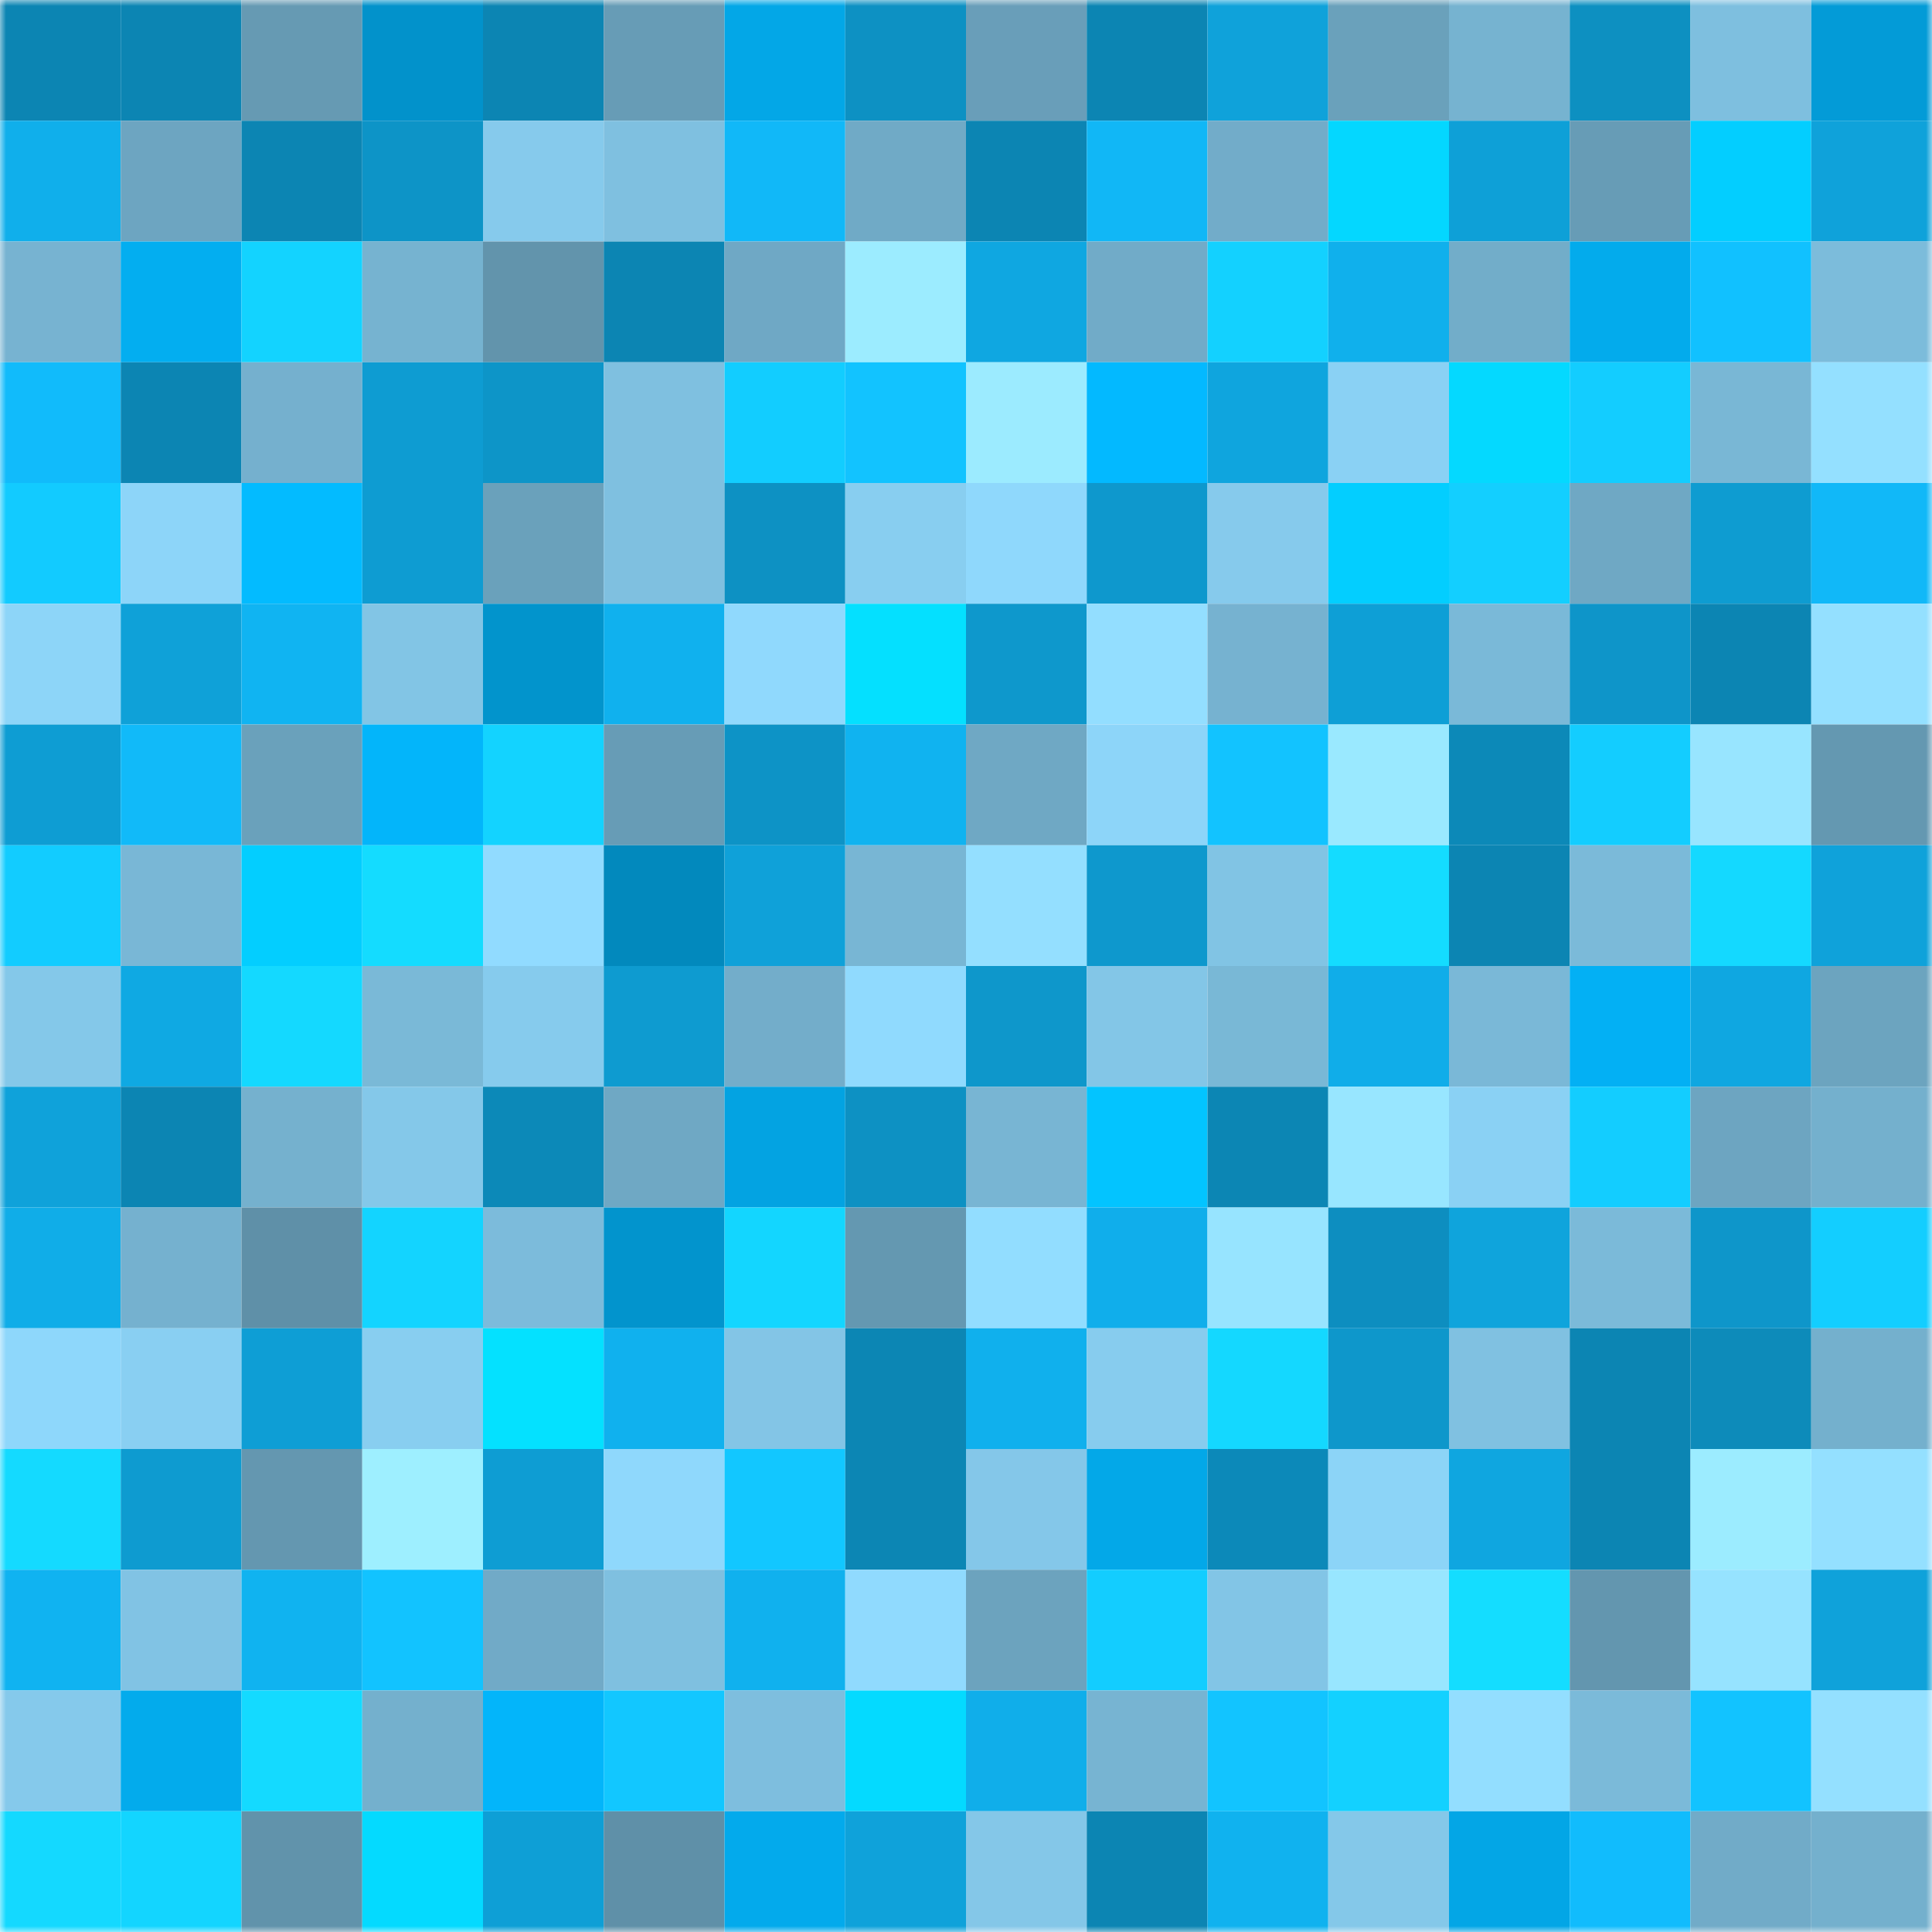<svg viewBox="0 0 160 160" fill="none" role="img" xmlns="http://www.w3.org/2000/svg" width="240" height="240" name="ens%2C123456789012345678901234567890.eth"><mask id="1583113250" mask-type="alpha" maskUnits="userSpaceOnUse" x="0" y="0" width="160" height="160"><rect width="160" height="160" fill="#FFFFFF"></rect></mask><g mask="url(#1583113250)"><rect x="0" y="0" width="10" height="10" fill="#0c85b3"></rect><rect x="10" y="0" width="10" height="10" fill="#0c85b3"></rect><rect x="20" y="0" width="10" height="10" fill="#669ab3"></rect><rect x="30" y="0" width="10" height="10" fill="#0292cb"></rect><rect x="40" y="0" width="10" height="10" fill="#0c85b3"></rect><rect x="50" y="0" width="10" height="10" fill="#679cb6"></rect><rect x="60" y="0" width="10" height="10" fill="#03a7e7"></rect><rect x="70" y="0" width="10" height="10" fill="#0d91c3"></rect><rect x="80" y="0" width="10" height="10" fill="#699eb9"></rect><rect x="90" y="0" width="10" height="10" fill="#0c85b3"></rect><rect x="100" y="0" width="10" height="10" fill="#0fa2da"></rect><rect x="110" y="0" width="10" height="10" fill="#6aa1bb"></rect><rect x="120" y="0" width="10" height="10" fill="#76b3d0"></rect><rect x="130" y="0" width="10" height="10" fill="#0d90c1"></rect><rect x="140" y="0" width="10" height="10" fill="#7ebfdf"></rect><rect x="150" y="0" width="10" height="10" fill="#039bd7"></rect><rect x="0" y="10" width="10" height="10" fill="#10afeb"></rect><rect x="10" y="10" width="10" height="10" fill="#6da5c1"></rect><rect x="20" y="10" width="10" height="10" fill="#0c85b3"></rect><rect x="30" y="10" width="10" height="10" fill="#0d94c7"></rect><rect x="40" y="10" width="10" height="10" fill="#86caec"></rect><rect x="50" y="10" width="10" height="10" fill="#7fc0e0"></rect><rect x="60" y="10" width="10" height="10" fill="#11b8f8"></rect><rect x="70" y="10" width="10" height="10" fill="#70aac6"></rect><rect x="80" y="10" width="10" height="10" fill="#0c85b3"></rect><rect x="90" y="10" width="10" height="10" fill="#11b7f6"></rect><rect x="100" y="10" width="10" height="10" fill="#72acc9"></rect><rect x="110" y="10" width="10" height="10" fill="#04d7ff"></rect><rect x="120" y="10" width="10" height="10" fill="#0ea0d7"></rect><rect x="130" y="10" width="10" height="10" fill="#679cb6"></rect><rect x="140" y="10" width="10" height="10" fill="#03ceff"></rect><rect x="150" y="10" width="10" height="10" fill="#0fa2da"></rect><rect x="0" y="20" width="10" height="10" fill="#77b3d1"></rect><rect x="10" y="20" width="10" height="10" fill="#03aef0"></rect><rect x="20" y="20" width="10" height="10" fill="#13d3ff"></rect><rect x="30" y="20" width="10" height="10" fill="#76b3d0"></rect><rect x="40" y="20" width="10" height="10" fill="#6294ac"></rect><rect x="50" y="20" width="10" height="10" fill="#0c85b3"></rect><rect x="60" y="20" width="10" height="10" fill="#6fa8c5"></rect><rect x="70" y="20" width="10" height="10" fill="#9cecff"></rect><rect x="80" y="20" width="10" height="10" fill="#0fa7e1"></rect><rect x="90" y="20" width="10" height="10" fill="#71abc8"></rect><rect x="100" y="20" width="10" height="10" fill="#13d1ff"></rect><rect x="110" y="20" width="10" height="10" fill="#10b0ec"></rect><rect x="120" y="20" width="10" height="10" fill="#72adc9"></rect><rect x="130" y="20" width="10" height="10" fill="#03abec"></rect><rect x="140" y="20" width="10" height="10" fill="#11c1ff"></rect><rect x="150" y="20" width="10" height="10" fill="#7cbcdb"></rect><rect x="0" y="30" width="10" height="10" fill="#11bbfb"></rect><rect x="10" y="30" width="10" height="10" fill="#0c85b3"></rect><rect x="20" y="30" width="10" height="10" fill="#75b0ce"></rect><rect x="30" y="30" width="10" height="10" fill="#0e9cd2"></rect><rect x="40" y="30" width="10" height="10" fill="#0d95c8"></rect><rect x="50" y="30" width="10" height="10" fill="#7fc0e0"></rect><rect x="60" y="30" width="10" height="10" fill="#12cdff"></rect><rect x="70" y="30" width="10" height="10" fill="#12c3ff"></rect><rect x="80" y="30" width="10" height="10" fill="#9cebff"></rect><rect x="90" y="30" width="10" height="10" fill="#03b9ff"></rect><rect x="100" y="30" width="10" height="10" fill="#0fa5de"></rect><rect x="110" y="30" width="10" height="10" fill="#8ad1f4"></rect><rect x="120" y="30" width="10" height="10" fill="#04d9ff"></rect><rect x="130" y="30" width="10" height="10" fill="#13cdff"></rect><rect x="140" y="30" width="10" height="10" fill="#79b7d5"></rect><rect x="150" y="30" width="10" height="10" fill="#94e0ff"></rect><rect x="0" y="40" width="10" height="10" fill="#12cbff"></rect><rect x="10" y="40" width="10" height="10" fill="#8dd5f9"></rect><rect x="20" y="40" width="10" height="10" fill="#03bbff"></rect><rect x="30" y="40" width="10" height="10" fill="#0e9cd2"></rect><rect x="40" y="40" width="10" height="10" fill="#6aa1bb"></rect><rect x="50" y="40" width="10" height="10" fill="#7fc0e0"></rect><rect x="60" y="40" width="10" height="10" fill="#0d91c3"></rect><rect x="70" y="40" width="10" height="10" fill="#88cef0"></rect><rect x="80" y="40" width="10" height="10" fill="#8fd8fc"></rect><rect x="90" y="40" width="10" height="10" fill="#0e98cd"></rect><rect x="100" y="40" width="10" height="10" fill="#86caec"></rect><rect x="110" y="40" width="10" height="10" fill="#03ceff"></rect><rect x="120" y="40" width="10" height="10" fill="#13cfff"></rect><rect x="130" y="40" width="10" height="10" fill="#6fa8c4"></rect><rect x="140" y="40" width="10" height="10" fill="#0e9cd1"></rect><rect x="150" y="40" width="10" height="10" fill="#11b8f8"></rect><rect x="0" y="50" width="10" height="10" fill="#8dd5f8"></rect><rect x="10" y="50" width="10" height="10" fill="#0fa1d8"></rect><rect x="20" y="50" width="10" height="10" fill="#10b4f2"></rect><rect x="30" y="50" width="10" height="10" fill="#82c5e5"></rect><rect x="40" y="50" width="10" height="10" fill="#0294cc"></rect><rect x="50" y="50" width="10" height="10" fill="#10b1ee"></rect><rect x="60" y="50" width="10" height="10" fill="#90d9fd"></rect><rect x="70" y="50" width="10" height="10" fill="#04e0ff"></rect><rect x="80" y="50" width="10" height="10" fill="#0e98cc"></rect><rect x="90" y="50" width="10" height="10" fill="#93deff"></rect><rect x="100" y="50" width="10" height="10" fill="#76b2d0"></rect><rect x="110" y="50" width="10" height="10" fill="#0e9fd6"></rect><rect x="120" y="50" width="10" height="10" fill="#7ab9d8"></rect><rect x="130" y="50" width="10" height="10" fill="#0e95c9"></rect><rect x="140" y="50" width="10" height="10" fill="#0c85b3"></rect><rect x="150" y="50" width="10" height="10" fill="#94e0ff"></rect><rect x="0" y="60" width="10" height="10" fill="#0e9dd3"></rect><rect x="10" y="60" width="10" height="10" fill="#11baf9"></rect><rect x="20" y="60" width="10" height="10" fill="#6aa1bb"></rect><rect x="30" y="60" width="10" height="10" fill="#03b5fa"></rect><rect x="40" y="60" width="10" height="10" fill="#13d3ff"></rect><rect x="50" y="60" width="10" height="10" fill="#679cb6"></rect><rect x="60" y="60" width="10" height="10" fill="#0d93c6"></rect><rect x="70" y="60" width="10" height="10" fill="#10b3f0"></rect><rect x="80" y="60" width="10" height="10" fill="#6fa8c4"></rect><rect x="90" y="60" width="10" height="10" fill="#8dd5f9"></rect><rect x="100" y="60" width="10" height="10" fill="#12c3ff"></rect><rect x="110" y="60" width="10" height="10" fill="#9ae9ff"></rect><rect x="120" y="60" width="10" height="10" fill="#0c89b8"></rect><rect x="130" y="60" width="10" height="10" fill="#13cdff"></rect><rect x="140" y="60" width="10" height="10" fill="#98e5ff"></rect><rect x="150" y="60" width="10" height="10" fill="#6498b1"></rect><rect x="0" y="70" width="10" height="10" fill="#12ccff"></rect><rect x="10" y="70" width="10" height="10" fill="#79b7d6"></rect><rect x="20" y="70" width="10" height="10" fill="#03ceff"></rect><rect x="30" y="70" width="10" height="10" fill="#14dcff"></rect><rect x="40" y="70" width="10" height="10" fill="#91dbff"></rect><rect x="50" y="70" width="10" height="10" fill="#0289bd"></rect><rect x="60" y="70" width="10" height="10" fill="#0fa1d9"></rect><rect x="70" y="70" width="10" height="10" fill="#78b6d4"></rect><rect x="80" y="70" width="10" height="10" fill="#94dfff"></rect><rect x="90" y="70" width="10" height="10" fill="#0e98cd"></rect><rect x="100" y="70" width="10" height="10" fill="#81c4e4"></rect><rect x="110" y="70" width="10" height="10" fill="#14dcff"></rect><rect x="120" y="70" width="10" height="10" fill="#0c85b3"></rect><rect x="130" y="70" width="10" height="10" fill="#7bbad9"></rect><rect x="140" y="70" width="10" height="10" fill="#14d9ff"></rect><rect x="150" y="70" width="10" height="10" fill="#0fa2da"></rect><rect x="0" y="80" width="10" height="10" fill="#84c8e9"></rect><rect x="10" y="80" width="10" height="10" fill="#0fa9e3"></rect><rect x="20" y="80" width="10" height="10" fill="#14d9ff"></rect><rect x="30" y="80" width="10" height="10" fill="#7ab9d7"></rect><rect x="40" y="80" width="10" height="10" fill="#86cbed"></rect><rect x="50" y="80" width="10" height="10" fill="#0e9bd0"></rect><rect x="60" y="80" width="10" height="10" fill="#73adca"></rect><rect x="70" y="80" width="10" height="10" fill="#90dafe"></rect><rect x="80" y="80" width="10" height="10" fill="#0e97cb"></rect><rect x="90" y="80" width="10" height="10" fill="#83c6e7"></rect><rect x="100" y="80" width="10" height="10" fill="#79b8d6"></rect><rect x="110" y="80" width="10" height="10" fill="#10ade9"></rect><rect x="120" y="80" width="10" height="10" fill="#7ab8d7"></rect><rect x="130" y="80" width="10" height="10" fill="#03b0f4"></rect><rect x="140" y="80" width="10" height="10" fill="#0fa7e1"></rect><rect x="150" y="80" width="10" height="10" fill="#6ca4bf"></rect><rect x="0" y="90" width="10" height="10" fill="#0fa2da"></rect><rect x="10" y="90" width="10" height="10" fill="#0c85b3"></rect><rect x="20" y="90" width="10" height="10" fill="#75b1ce"></rect><rect x="30" y="90" width="10" height="10" fill="#84c8e9"></rect><rect x="40" y="90" width="10" height="10" fill="#0c89b8"></rect><rect x="50" y="90" width="10" height="10" fill="#6fa8c4"></rect><rect x="60" y="90" width="10" height="10" fill="#03a3e2"></rect><rect x="70" y="90" width="10" height="10" fill="#0d91c3"></rect><rect x="80" y="90" width="10" height="10" fill="#78b5d3"></rect><rect x="90" y="90" width="10" height="10" fill="#03c4ff"></rect><rect x="100" y="90" width="10" height="10" fill="#0c86b4"></rect><rect x="110" y="90" width="10" height="10" fill="#98e6ff"></rect><rect x="120" y="90" width="10" height="10" fill="#8ad1f4"></rect><rect x="130" y="90" width="10" height="10" fill="#13cdff"></rect><rect x="140" y="90" width="10" height="10" fill="#6da5c1"></rect><rect x="150" y="90" width="10" height="10" fill="#74b0cd"></rect><rect x="0" y="100" width="10" height="10" fill="#10ade8"></rect><rect x="10" y="100" width="10" height="10" fill="#75b1cf"></rect><rect x="20" y="100" width="10" height="10" fill="#5f90a8"></rect><rect x="30" y="100" width="10" height="10" fill="#13d4ff"></rect><rect x="40" y="100" width="10" height="10" fill="#7cbbdb"></rect><rect x="50" y="100" width="10" height="10" fill="#0294cd"></rect><rect x="60" y="100" width="10" height="10" fill="#13d6ff"></rect><rect x="70" y="100" width="10" height="10" fill="#6498b1"></rect><rect x="80" y="100" width="10" height="10" fill="#92ddff"></rect><rect x="90" y="100" width="10" height="10" fill="#10aeeb"></rect><rect x="100" y="100" width="10" height="10" fill="#97e4ff"></rect><rect x="110" y="100" width="10" height="10" fill="#0d8ec0"></rect><rect x="120" y="100" width="10" height="10" fill="#0fa4dc"></rect><rect x="130" y="100" width="10" height="10" fill="#7bbad9"></rect><rect x="140" y="100" width="10" height="10" fill="#0e96ca"></rect><rect x="150" y="100" width="10" height="10" fill="#13ceff"></rect><rect x="0" y="110" width="10" height="10" fill="#8ed7fb"></rect><rect x="10" y="110" width="10" height="10" fill="#89cff2"></rect><rect x="20" y="110" width="10" height="10" fill="#0e9ed5"></rect><rect x="30" y="110" width="10" height="10" fill="#88cef0"></rect><rect x="40" y="110" width="10" height="10" fill="#04e1ff"></rect><rect x="50" y="110" width="10" height="10" fill="#10b1ee"></rect><rect x="60" y="110" width="10" height="10" fill="#83c5e6"></rect><rect x="70" y="110" width="10" height="10" fill="#0c86b4"></rect><rect x="80" y="110" width="10" height="10" fill="#10b0ed"></rect><rect x="90" y="110" width="10" height="10" fill="#87ccee"></rect><rect x="100" y="110" width="10" height="10" fill="#14d8ff"></rect><rect x="110" y="110" width="10" height="10" fill="#0e97cb"></rect><rect x="120" y="110" width="10" height="10" fill="#80c1e1"></rect><rect x="130" y="110" width="10" height="10" fill="#0c85b3"></rect><rect x="140" y="110" width="10" height="10" fill="#0d8bba"></rect><rect x="150" y="110" width="10" height="10" fill="#74b0cd"></rect><rect x="0" y="120" width="10" height="10" fill="#14daff"></rect><rect x="10" y="120" width="10" height="10" fill="#0e9bd0"></rect><rect x="20" y="120" width="10" height="10" fill="#6497b0"></rect><rect x="30" y="120" width="10" height="10" fill="#9eefff"></rect><rect x="40" y="120" width="10" height="10" fill="#0e9dd3"></rect><rect x="50" y="120" width="10" height="10" fill="#8fd8fc"></rect><rect x="60" y="120" width="10" height="10" fill="#12c7ff"></rect><rect x="70" y="120" width="10" height="10" fill="#0c86b4"></rect><rect x="80" y="120" width="10" height="10" fill="#84c7e9"></rect><rect x="90" y="120" width="10" height="10" fill="#03a8e8"></rect><rect x="100" y="120" width="10" height="10" fill="#0c89b9"></rect><rect x="110" y="120" width="10" height="10" fill="#8cd4f7"></rect><rect x="120" y="120" width="10" height="10" fill="#0fa6e0"></rect><rect x="130" y="120" width="10" height="10" fill="#0c85b3"></rect><rect x="140" y="120" width="10" height="10" fill="#9cecff"></rect><rect x="150" y="120" width="10" height="10" fill="#94e0ff"></rect><rect x="0" y="130" width="10" height="10" fill="#10b3f1"></rect><rect x="10" y="130" width="10" height="10" fill="#81c3e4"></rect><rect x="20" y="130" width="10" height="10" fill="#10b3f0"></rect><rect x="30" y="130" width="10" height="10" fill="#12c3ff"></rect><rect x="40" y="130" width="10" height="10" fill="#71aac7"></rect><rect x="50" y="130" width="10" height="10" fill="#7fc0e0"></rect><rect x="60" y="130" width="10" height="10" fill="#10b1ee"></rect><rect x="70" y="130" width="10" height="10" fill="#90dafe"></rect><rect x="80" y="130" width="10" height="10" fill="#6ca3be"></rect><rect x="90" y="130" width="10" height="10" fill="#13cdff"></rect><rect x="100" y="130" width="10" height="10" fill="#82c5e6"></rect><rect x="110" y="130" width="10" height="10" fill="#98e6ff"></rect><rect x="120" y="130" width="10" height="10" fill="#14ddff"></rect><rect x="130" y="130" width="10" height="10" fill="#6396af"></rect><rect x="140" y="130" width="10" height="10" fill="#96e3ff"></rect><rect x="150" y="130" width="10" height="10" fill="#0fa2da"></rect><rect x="0" y="140" width="10" height="10" fill="#85c9eb"></rect><rect x="10" y="140" width="10" height="10" fill="#03abec"></rect><rect x="20" y="140" width="10" height="10" fill="#14daff"></rect><rect x="30" y="140" width="10" height="10" fill="#74b0cd"></rect><rect x="40" y="140" width="10" height="10" fill="#03b5fa"></rect><rect x="50" y="140" width="10" height="10" fill="#12c7ff"></rect><rect x="60" y="140" width="10" height="10" fill="#7ebede"></rect><rect x="70" y="140" width="10" height="10" fill="#04daff"></rect><rect x="80" y="140" width="10" height="10" fill="#10aeea"></rect><rect x="90" y="140" width="10" height="10" fill="#77b4d2"></rect><rect x="100" y="140" width="10" height="10" fill="#12c4ff"></rect><rect x="110" y="140" width="10" height="10" fill="#13d1ff"></rect><rect x="120" y="140" width="10" height="10" fill="#93deff"></rect><rect x="130" y="140" width="10" height="10" fill="#7bbad9"></rect><rect x="140" y="140" width="10" height="10" fill="#12c3ff"></rect><rect x="150" y="140" width="10" height="10" fill="#94e0ff"></rect><rect x="0" y="150" width="10" height="10" fill="#14d9ff"></rect><rect x="10" y="150" width="10" height="10" fill="#13d5ff"></rect><rect x="20" y="150" width="10" height="10" fill="#6193ab"></rect><rect x="30" y="150" width="10" height="10" fill="#04daff"></rect><rect x="40" y="150" width="10" height="10" fill="#0e9fd6"></rect><rect x="50" y="150" width="10" height="10" fill="#5f90a8"></rect><rect x="60" y="150" width="10" height="10" fill="#03aaec"></rect><rect x="70" y="150" width="10" height="10" fill="#0fa2da"></rect><rect x="80" y="150" width="10" height="10" fill="#84c7e8"></rect><rect x="90" y="150" width="10" height="10" fill="#0c85b3"></rect><rect x="100" y="150" width="10" height="10" fill="#10b2ef"></rect><rect x="110" y="150" width="10" height="10" fill="#84c8e9"></rect><rect x="120" y="150" width="10" height="10" fill="#03a6e6"></rect><rect x="130" y="150" width="10" height="10" fill="#11bcfd"></rect><rect x="140" y="150" width="10" height="10" fill="#71abc8"></rect><rect x="150" y="150" width="10" height="10" fill="#74b0cd"></rect></g></svg>
